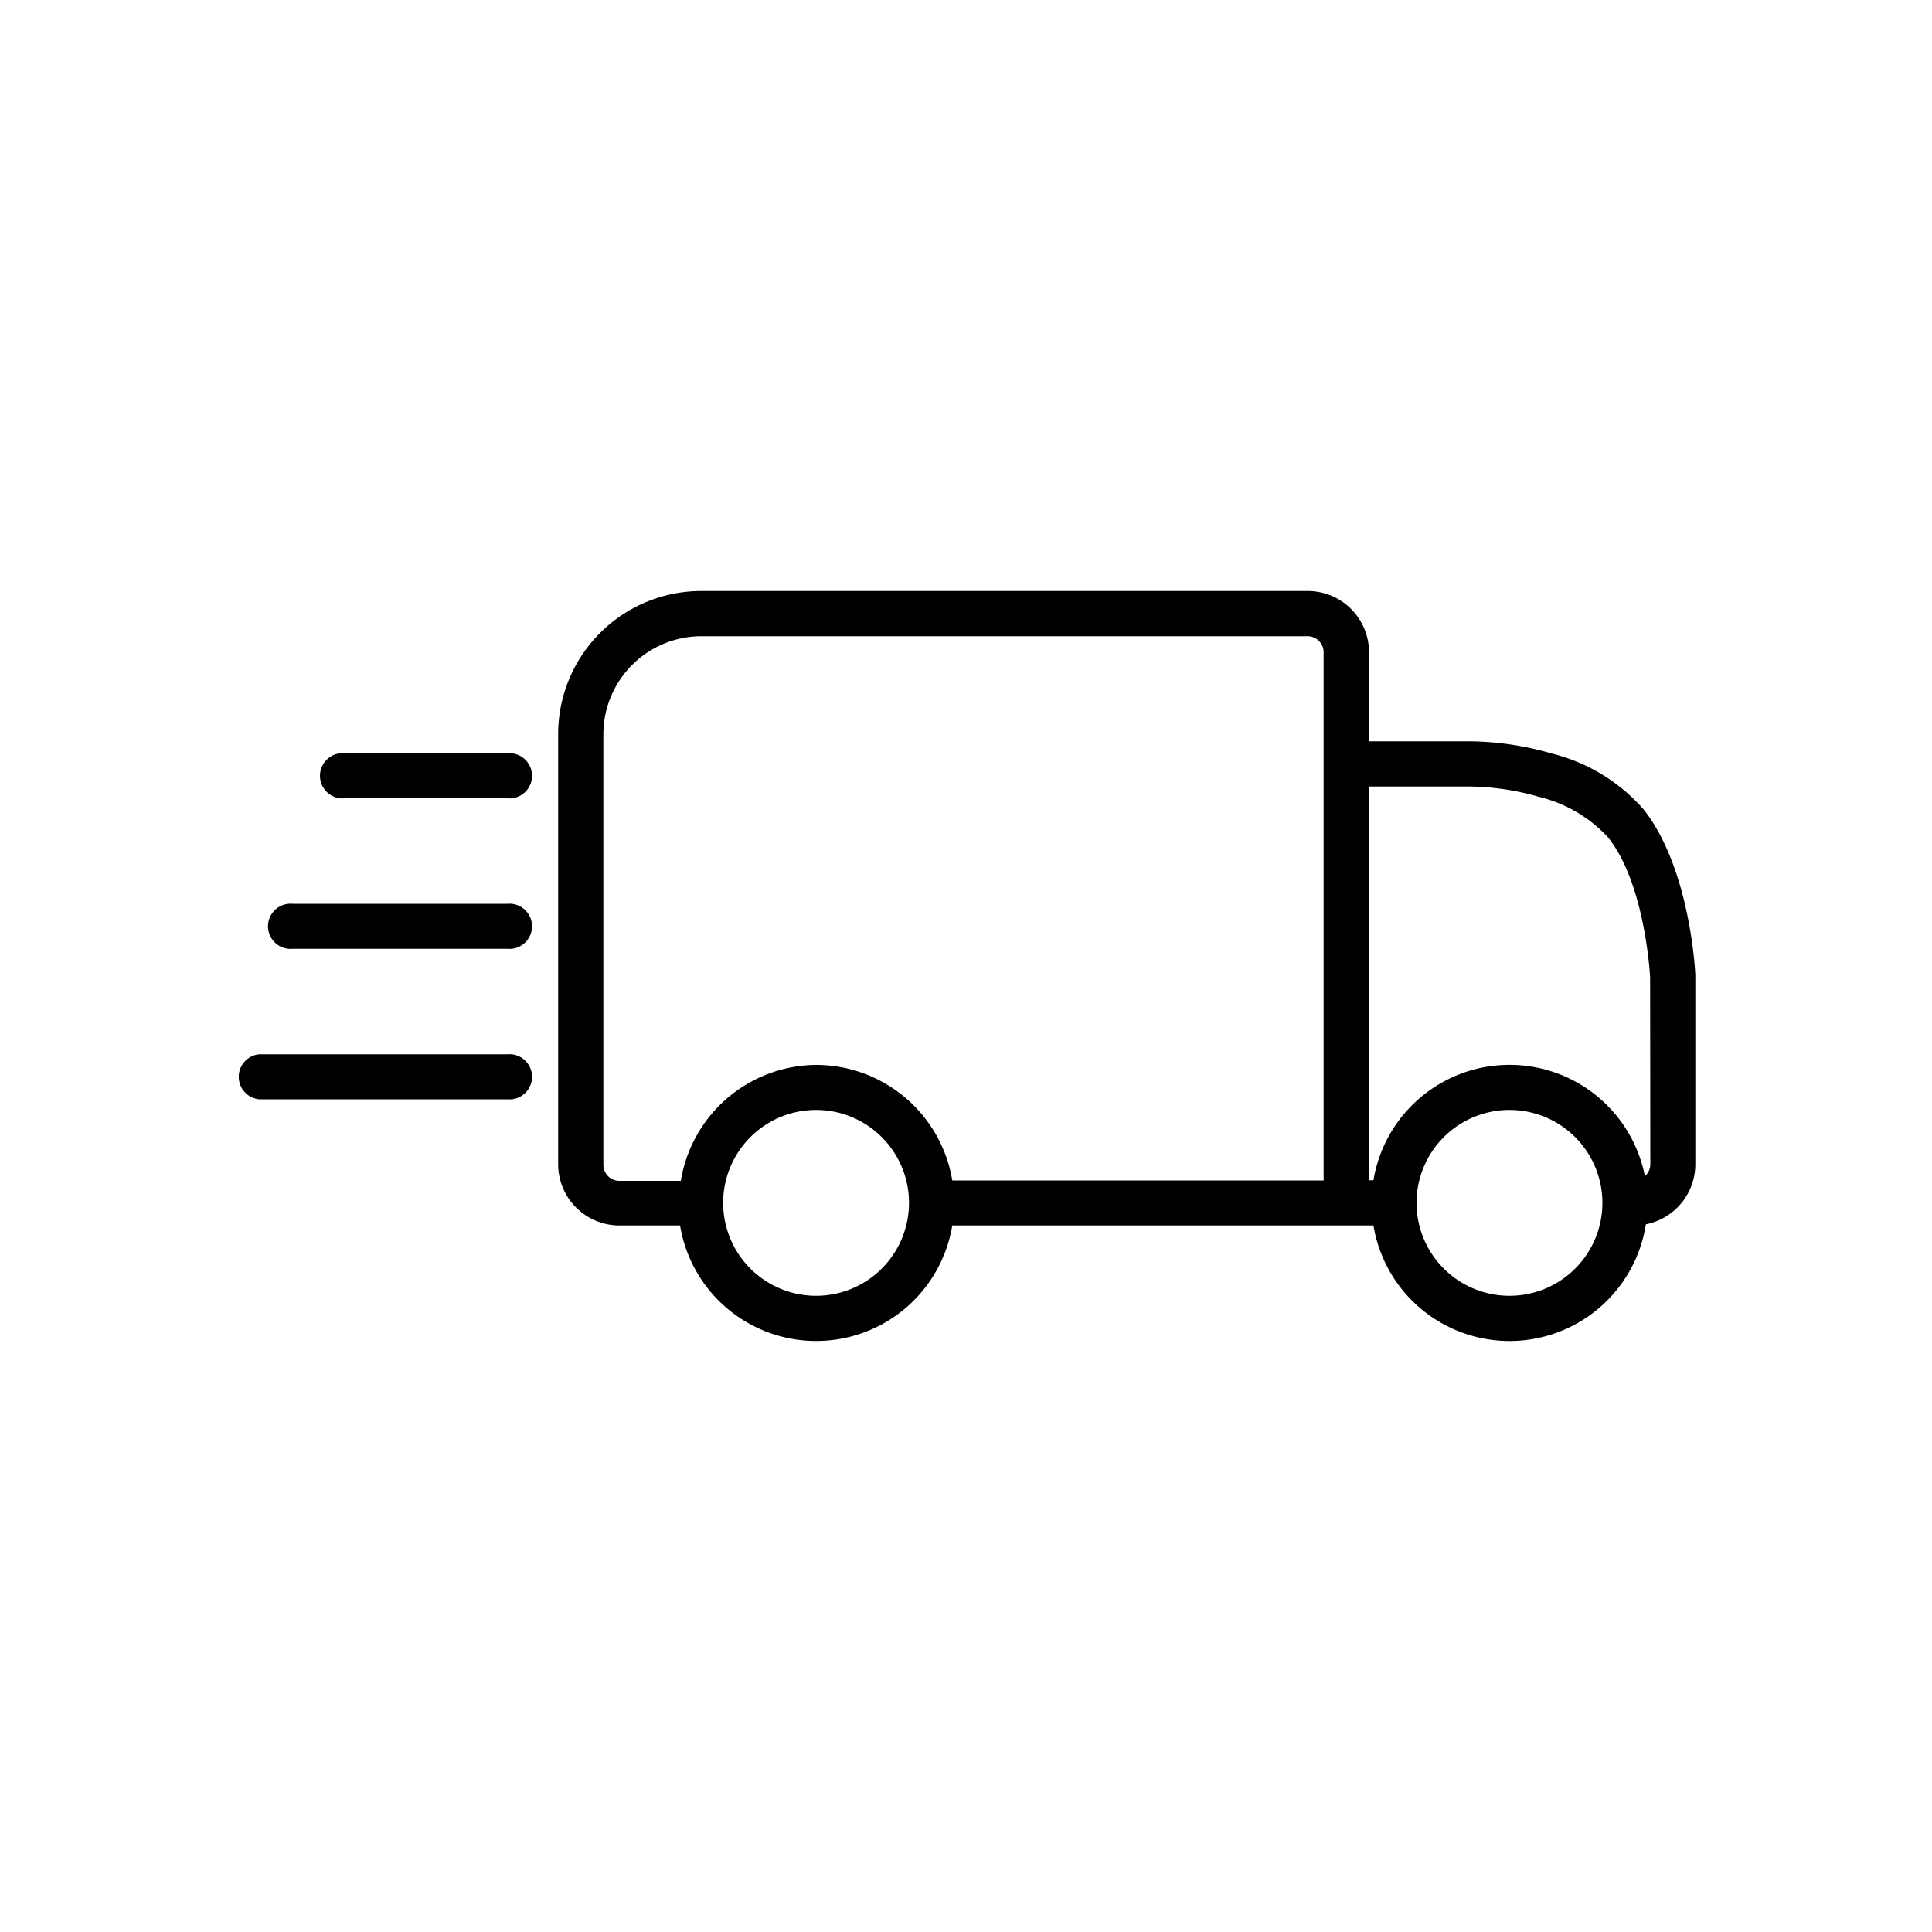 <svg xmlns="http://www.w3.org/2000/svg" viewBox="0 0 100 100" class="svg u_1221514432" data-icon-name="transportation_moving_truck"><path d="M17.84 41.32h8.42a1.17 1.17 0 1 0 0-2.33h-8.42a1.17 1.17 0 1 0 0 2.33ZM26.26 46.78H15.15a1.17 1.17 0 1 0 0 2.33h11.11a1.17 1.17 0 1 0 0-2.33ZM26.26 54.57H13.42a1.17 1.17 0 0 0 0 2.33h12.84a1.17 1.17 0 1 0 0-2.33ZM87.75 50.5c0-.23-.28-5.6-2.69-8.62A9.28 9.28 0 0 0 80.31 39a15.63 15.63 0 0 0-4.45-.63h-5v-4.61a3.17 3.17 0 0 0-3.17-3.17h-31.4a7.41 7.41 0 0 0-7.4 7.4v22.27a3.17 3.17 0 0 0 3.17 3.17h3.14a7.14 7.14 0 0 0 14.09 0h21.8a7.14 7.14 0 0 0 14.1-.06 3.17 3.17 0 0 0 2.56-3.11V50.5ZM42.24 67.07a4.81 4.81 0 1 1 4.81-4.81 4.81 4.81 0 0 1-4.81 4.81Zm0-11.95a7.15 7.15 0 0 0-7 6h-3.18a.83.83 0 0 1-.83-.83V38a5.08 5.08 0 0 1 5.07-5.07h31.38a.83.83 0 0 1 .83.83V61.1H49.29a7.15 7.15 0 0 0-7.05-5.98Zm35.89 11.95a4.81 4.81 0 1 1 4.81-4.81 4.81 4.81 0 0 1-4.81 4.81Zm7.29-6.81a.83.83 0 0 1-.28.62 7.14 7.14 0 0 0-14.05.21h-.24V40.71h5a13.3 13.3 0 0 1 3.79.53 7.16 7.16 0 0 1 3.59 2.1c1.87 2.33 2.16 6.88 2.18 7.24Z"></path></svg>